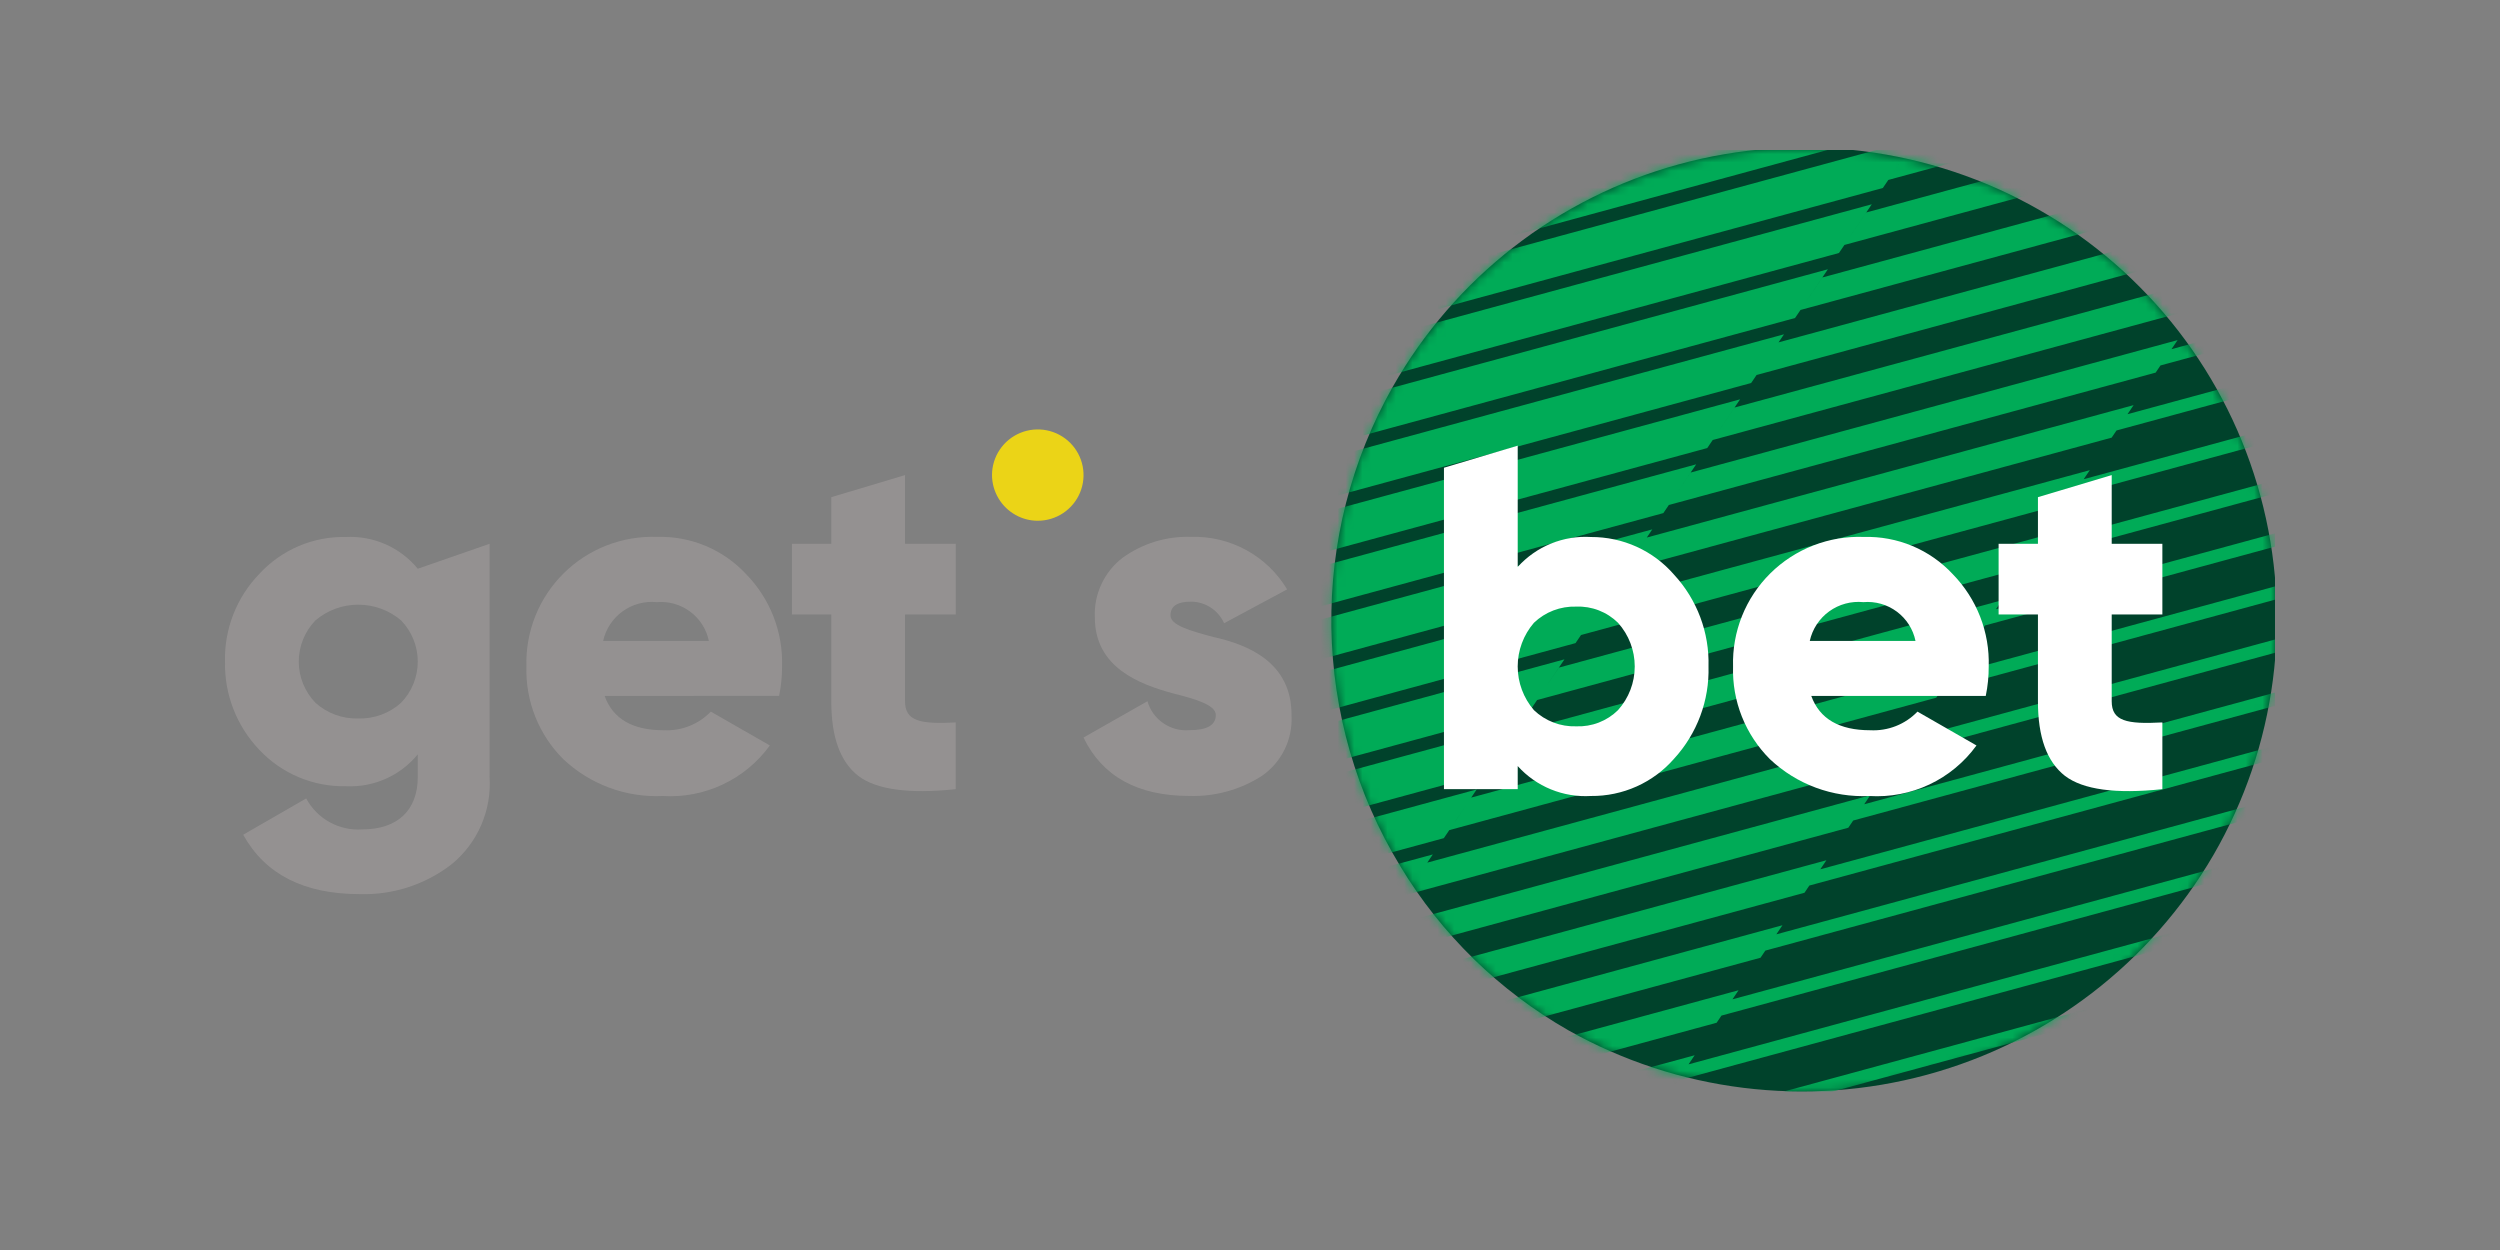 <svg width="300" height="150" viewBox="0 0 300 150" fill="none" xmlns="http://www.w3.org/2000/svg">
<rect x="0" y="0" width="300" height="150" fill="#808080" stroke="none"/>
<g clip-path="url(#clip0_585_92)">
<path d="M167.138 46.405C170.818 39.92 175.745 34.224 181.636 29.645C187.528 25.065 194.268 21.691 201.469 19.716C208.671 17.742 216.192 17.206 223.602 18.14C231.012 19.073 238.164 21.457 244.648 25.155C251.132 28.853 256.82 33.793 261.386 39.69C265.951 45.587 269.305 52.325 271.254 59.519C273.203 66.712 273.709 74.219 272.743 81.608C271.777 88.997 269.358 96.124 265.625 102.577C258.091 115.544 245.738 125.026 231.245 128.967C216.751 132.909 201.285 130.992 188.198 123.633C179.9 118.896 172.957 112.116 168.032 103.94C162.777 95.292 159.924 85.405 159.767 75.293C159.61 65.181 162.154 55.21 167.138 46.405Z" fill="#00422B"/>
<mask id="mask0_585_92" style="mask-type:luminance" maskUnits="userSpaceOnUse" x="159" y="17" width="115" height="114">
<path d="M167.138 46.405C170.818 39.92 175.745 34.224 181.636 29.645C187.528 25.065 194.268 21.691 201.469 19.716C208.671 17.742 216.192 17.206 223.602 18.14C231.012 19.073 238.164 21.457 244.648 25.155C251.132 28.853 256.82 33.793 261.386 39.69C265.951 45.587 269.305 52.325 271.254 59.519C273.203 66.712 273.709 74.219 272.743 81.608C271.777 88.997 269.358 96.124 265.625 102.577C258.091 115.544 245.738 125.026 231.245 128.967C216.751 132.909 201.285 130.992 188.199 123.633C179.9 118.896 172.957 112.116 168.032 103.94C162.777 95.292 159.924 85.405 159.767 75.293C159.61 65.181 162.154 55.21 167.138 46.405Z" fill="white"/>
</mask>
<g mask="url(#mask0_585_92)">
<path d="M195.658 67.407L194.324 69.37L135.89 85.263L139.841 79.413L198.275 63.524L195.651 67.411L195.658 67.407ZM190.38 75.211L193.006 71.322L134.574 87.224L130.623 93.065L189.063 77.174L190.397 75.211H190.38ZM185.112 83.009L187.736 79.12L129.304 95.008L125.356 100.867L183.794 84.974L185.128 83.011L185.112 83.009ZM179.85 90.815L182.473 86.929L124.041 102.817L120.09 108.669L178.527 92.77L179.861 90.807L179.85 90.815ZM174.58 98.618L177.206 94.731L118.77 110.619L114.819 116.469L173.259 100.579L174.593 98.615L174.58 98.618ZM169.313 106.42L171.936 102.533L113.502 118.422L112.028 120.602L112.789 123.391L167.988 108.381L169.322 106.418L169.313 106.42ZM164.041 114.222L166.665 110.333L113.193 124.873L114.41 129.31L162.729 116.183L164.063 114.22L164.041 114.222ZM158.771 122.024L161.395 118.135L114.814 130.803L116.03 135.239L157.455 123.983L158.789 122.022L158.771 122.024ZM153.502 129.818L156.126 125.931L116.433 136.73L117.649 141.167L152.186 131.776L153.52 129.813L153.502 129.818ZM148.232 137.626L150.858 133.74L118.054 142.66L119.27 147.097L146.916 139.579L148.25 137.615L148.232 137.626ZM119.672 148.59L120.889 153.027L141.647 147.381L145.609 141.538L119.672 148.59ZM121.291 154.52L122.507 158.957L136.379 155.185L140.33 149.34L121.291 154.52ZM243.066 -2.809L245.69 -6.698L187.258 9.195L183.307 15.045L241.748 -0.848L243.082 -2.811L243.066 -2.809ZM237.799 4.993L240.422 1.104L181.988 16.995L178.037 22.847L236.48 6.954L237.814 4.991L237.799 4.993ZM232.527 12.796L235.155 8.913L176.721 24.797L172.77 30.654L231.211 14.757L232.545 12.793L232.527 12.796ZM227.26 20.598L229.883 16.711L171.454 32.599L167.503 38.45L225.941 22.559L227.275 20.596L227.26 20.598ZM221.992 28.4L224.616 24.513L166.184 40.402L162.233 46.252L220.674 30.361L222.008 28.398L221.992 28.4ZM216.723 36.202L219.346 32.313L160.915 48.204L156.964 54.054L215.404 38.163L216.738 36.2L216.723 36.202ZM269.418 -41.818L272.042 -45.706L213.61 -29.816L209.643 -23.966L268.082 -39.856L269.416 -41.82L269.418 -41.818ZM264.151 -34.015L266.774 -37.904L208.332 -22.016L204.381 -16.155L262.821 -32.048L264.155 -34.011L264.151 -34.015ZM258.881 -26.215L261.507 -30.102L203.064 -14.214L199.113 -8.359L257.554 -24.252L258.888 -26.215H258.881ZM253.614 -18.413L256.238 -22.3L197.797 -6.412L193.846 -0.559L252.284 -16.45L253.618 -18.413H253.614ZM248.331 -10.609L250.955 -14.495L192.523 1.393L188.574 7.243L247.015 -8.648L248.349 -10.611L248.331 -10.609ZM211.456 44.004L214.079 40.115L155.648 56.004L151.696 61.856L210.137 45.961L211.471 43.998L211.456 44.004ZM206.188 51.804L208.812 47.918L150.38 63.806L146.429 69.658L204.87 53.766L206.204 51.802L206.188 51.804ZM200.919 59.607L203.542 55.72L145.111 71.608L141.162 77.463L199.6 61.572L200.934 59.609L200.919 59.607ZM122.912 160.447L124.128 164.884L131.112 162.983L135.063 157.133L122.912 160.447ZM124.531 166.377L125.745 170.814L125.842 170.788L129.793 164.938L124.531 166.377ZM168.635 107.411L227.068 91.523L229.701 87.621L171.263 103.518V103.531L168.635 107.411ZM163.367 115.214L221.799 99.325L224.434 95.432L165.993 111.318V111.331L163.367 115.214ZM158.098 123.016L216.536 107.132L219.169 103.23L160.728 119.12V119.136L158.098 123.016ZM152.83 130.818L211.262 114.928L213.897 111.028L155.454 126.934V126.947L152.83 130.818ZM205.995 122.73L208.63 118.828L151.81 134.286L152.621 137.249L205.995 122.73ZM200.728 130.532L203.36 126.63L153.429 140.215L154.238 143.179L200.728 130.532ZM195.458 138.334L198.082 134.439L155.049 146.143L155.859 149.107L195.458 138.334ZM190.188 146.141L192.823 142.241L156.668 152.071L157.477 155.037L190.188 146.141ZM158.282 157.992L159.092 160.955L184.917 153.936L187.549 150.034L158.282 157.992ZM159.901 163.921L160.71 166.885L179.645 161.736L182.295 157.843L159.901 163.921ZM161.52 169.851L162.329 172.815L174.378 169.541L177.012 165.639L161.52 169.851ZM163.138 175.781L163.948 178.745L169.106 177.343L171.741 173.441L163.138 175.781ZM164.757 181.711L165.162 183.189L166.473 181.245L164.757 181.711ZM247.664 -9.615L306.096 -25.503L308.73 -29.405L250.288 -13.511V-13.497L247.664 -9.615ZM242.395 -1.813L300.826 -17.708L303.459 -21.61L245.018 -5.711V-5.697L242.395 -1.813ZM237.125 5.992L295.557 -9.899L298.191 -13.801L239.749 2.092V2.105L237.125 5.992ZM231.855 13.794L290.289 -2.094L292.924 -5.997L234.481 9.894V9.907L231.855 13.794ZM226.588 21.596L285.018 5.705L287.652 1.814L229.21 17.696V17.709L226.588 21.596ZM221.321 29.396L279.753 13.508L282.387 9.605L223.945 25.498V25.512L221.321 29.396ZM216.051 37.198L274.485 21.31L277.12 17.408L218.677 33.298V33.312L216.051 37.198ZM210.784 45.001L269.214 29.101L271.848 25.199L213.41 41.089V41.103L210.784 45.001ZM205.515 52.803L263.948 36.914L266.583 33.012L208.14 48.905V48.918L205.515 52.803ZM200.245 60.603L258.679 44.712L261.314 40.81L202.871 56.707V56.72L200.245 60.603ZM194.969 68.405L253.4 52.517L256.035 48.614L197.601 64.509V64.523L194.969 68.405ZM189.702 76.207L248.133 60.319L250.777 56.419L192.334 72.309V72.323L189.702 76.207ZM184.432 84.009L242.866 68.121L245.498 64.219L187.067 80.112V80.125L184.432 84.009ZM179.183 91.814L237.614 75.925L240.249 72.023L181.797 87.914V87.927L179.183 91.814ZM173.913 99.616L232.347 83.725L234.982 79.825L176.53 95.716V95.729L173.913 99.616ZM254.468 121.589L255.784 119.639L197.332 135.53L196.016 137.482L254.468 121.589ZM249.198 129.392L250.517 127.439L192.065 143.332L190.744 145.282L249.198 129.392ZM243.931 137.194L245.247 135.242L187.603 150.915L188.007 152.397L243.931 137.194ZM238.661 144.996L239.98 143.044L189.235 156.842L189.639 158.324L238.661 144.996ZM233.394 152.796L234.71 150.846L190.842 162.772L191.247 164.254L233.394 152.796ZM228.127 160.598L229.443 158.648L192.463 168.702L192.868 170.184L228.127 160.598ZM286.078 74.776L287.394 72.826L228.943 88.719L227.627 90.671L286.078 74.776ZM280.809 82.578L282.127 80.628L223.673 96.521L222.357 98.471L280.809 82.578ZM275.541 90.381L276.858 88.431L218.419 104.321L217.101 106.271L275.541 90.381ZM270.274 98.183L271.59 96.231L213.15 112.123L211.834 114.073L270.274 98.183ZM265.005 105.985L266.323 104.033L207.865 119.926L206.548 121.878L265.005 105.985ZM259.737 113.785L261.054 111.835L202.602 127.728L201.283 129.68L259.737 113.785ZM194.079 174.63L194.484 176.112L222.842 168.4L224.16 166.448L194.079 174.63ZM322.945 20.165L324.263 18.213L265.823 34.106L264.507 36.056L322.945 20.165ZM317.678 27.967L318.994 26.015L260.56 41.906L259.241 43.858L317.678 27.967ZM312.41 35.767L313.727 33.817L255.286 49.708L253.97 51.66L312.41 35.767ZM307.141 43.57L308.459 41.62L250.019 57.51L248.702 59.462L307.141 43.57ZM301.873 51.372L303.19 49.422L244.751 65.312L243.433 67.262L301.873 51.372ZM296.606 59.174L297.922 57.222L239.482 73.115L238.166 75.065L296.606 59.174ZM291.337 66.976L292.655 65.024L234.212 80.917L232.894 82.869L291.337 66.976ZM195.703 180.56L196.109 182.042L217.581 176.203L218.897 174.25L195.703 180.56ZM197.321 186.49L197.728 187.971L212.312 184.007L213.628 182.055L197.321 186.49ZM198.94 192.419L199.347 193.901L207.04 191.807L208.358 189.857L198.94 192.419ZM200.559 198.349L200.963 199.831L201.773 199.609L203.089 197.659L200.559 198.349ZM344.019 -11.053L345.335 -13.005L286.894 2.899L285.578 4.849L344.019 -11.053ZM338.751 -3.253L340.067 -5.203L281.627 10.688L280.311 12.64L338.751 -3.253ZM333.488 4.561L334.805 2.611L276.36 18.501L275.041 20.451L333.488 4.561ZM328.214 12.363L329.531 10.413L271.09 26.304L269.774 28.254L328.214 12.363Z" fill="url(#paint0_linear_585_92)"/>
</g>
<path d="M119.041 57.011C119.041 55.927 119.363 54.867 119.967 53.966C120.571 53.065 121.428 52.363 122.432 51.948C123.436 51.534 124.54 51.425 125.606 51.637C126.671 51.849 127.65 52.371 128.418 53.138C129.186 53.905 129.708 54.882 129.92 55.945C130.131 57.008 130.022 58.11 129.605 59.111C129.189 60.112 128.484 60.968 127.581 61.569C126.677 62.171 125.615 62.491 124.528 62.49C123.603 62.491 122.692 62.254 121.885 61.803C121.027 61.328 120.312 60.634 119.812 59.791C119.312 58.949 119.046 57.99 119.041 57.011Z" fill="#EBD417"/>
<path d="M58.748 65.255V93.222C58.88 95.204 58.536 97.187 57.746 99.01C56.956 100.832 55.743 102.441 54.206 103.702C51.058 106.145 47.155 107.416 43.169 107.294C36.498 107.294 31.829 104.938 29.183 100.168L36.743 95.811C37.384 97.011 38.36 98.001 39.552 98.661C40.744 99.32 42.102 99.622 43.462 99.529C47.653 99.529 50.133 97.291 50.133 93.227V90.52C49.097 91.787 47.778 92.793 46.281 93.457C44.785 94.122 43.153 94.427 41.517 94.347C39.576 94.388 37.649 94.021 35.86 93.27C34.071 92.519 32.46 91.402 31.131 89.99C28.404 87.142 26.918 83.331 27 79.393C26.954 77.451 27.296 75.519 28.005 73.71C28.714 71.901 29.777 70.251 31.131 68.855C32.448 67.425 34.056 66.291 35.846 65.529C37.637 64.767 39.57 64.395 41.517 64.438C43.152 64.357 44.783 64.659 46.279 65.321C47.776 65.983 49.095 66.986 50.133 68.249L58.748 65.255ZM42.991 86.219C44.882 86.275 46.722 85.6 48.127 84.335C49.414 83.009 50.133 81.235 50.133 79.389C50.133 77.543 49.414 75.77 48.127 74.443C46.694 73.227 44.873 72.559 42.992 72.559C41.111 72.559 39.29 73.227 37.857 74.443C36.571 75.77 35.851 77.543 35.851 79.389C35.851 81.235 36.571 83.009 37.857 84.335C39.261 85.6 41.1 86.275 42.991 86.219Z" fill="#949191"/>
<path d="M72.554 83.51C73.556 86.277 75.918 87.63 79.635 87.63C80.685 87.684 81.734 87.512 82.712 87.126C83.689 86.74 84.572 86.15 85.3 85.394L92.382 89.456C90.924 91.466 88.98 93.077 86.731 94.137C84.482 95.198 82 95.674 79.517 95.521C77.334 95.62 75.154 95.28 73.105 94.521C71.057 93.761 69.183 92.597 67.595 91.099C66.135 89.644 64.99 87.905 64.229 85.991C63.468 84.077 63.108 82.028 63.171 79.97C63.109 77.902 63.474 75.843 64.242 73.922C65.01 72.001 66.166 70.257 67.638 68.8C69.109 67.343 70.865 66.203 72.797 65.451C74.728 64.698 76.794 64.35 78.866 64.427C80.862 64.371 82.846 64.741 84.687 65.513C86.528 66.285 88.182 67.44 89.538 68.902C90.965 70.364 92.082 72.097 92.822 73.999C93.562 75.901 93.911 77.932 93.847 79.972C93.852 81.159 93.733 82.343 93.492 83.506L72.554 83.51ZM85.065 76.915C84.775 75.508 83.978 74.257 82.825 73.398C81.671 72.539 80.242 72.133 78.808 72.256C77.35 72.112 75.89 72.507 74.704 73.366C73.519 74.224 72.69 75.487 72.376 76.915H85.065Z" fill="#949191"/>
<path d="M114.69 73.734H108.604V84.16C108.604 86.516 110.383 86.927 114.683 86.691V94.7C109.079 95.291 105.184 94.761 102.999 93.109C100.816 91.403 99.755 88.451 99.755 84.16V73.734H95.032V65.255H99.755V59.66L108.604 57.011V65.255H114.69V73.734Z" fill="#949191"/>
<path d="M145.6 76.442C149.673 77.329 155.041 79.446 154.983 85.862C155.059 87.268 154.773 88.671 154.154 89.937C153.534 91.203 152.601 92.29 151.443 93.096C148.845 94.768 145.799 95.611 142.709 95.512C136.513 95.512 132.259 93.156 130.023 88.504L137.693 84.147C138 85.214 138.667 86.143 139.581 86.776C140.495 87.409 141.6 87.707 142.709 87.621C144.833 87.621 145.896 87.033 145.896 85.797C145.896 84.619 143.594 83.914 140.762 83.206C136.691 82.097 131.379 80.085 131.379 74.08C131.318 72.715 131.587 71.356 132.162 70.117C132.737 68.877 133.601 67.793 134.683 66.956C137.075 65.214 139.985 64.322 142.945 64.425C145.252 64.357 147.535 64.906 149.558 66.013C151.582 67.121 153.272 68.748 154.454 70.725L146.894 74.787C146.553 74.022 145.999 73.371 145.298 72.912C144.596 72.453 143.777 72.205 142.938 72.198C141.289 72.198 140.459 72.726 140.459 73.847C140.466 75.029 142.769 75.679 145.6 76.442Z" fill="#949191"/>
<path d="M217.352 83.51C218.355 86.276 220.716 87.63 224.434 87.63C225.483 87.684 226.532 87.513 227.509 87.127C228.486 86.741 229.369 86.15 230.097 85.394L237.178 89.456C235.721 91.466 233.777 93.077 231.528 94.137C229.279 95.197 226.798 95.673 224.316 95.521C222.133 95.621 219.953 95.282 217.904 94.523C215.856 93.764 213.982 92.601 212.394 91.104C210.934 89.648 209.788 87.91 209.026 85.996C208.265 84.082 207.904 82.032 207.967 79.974C207.906 77.906 208.271 75.848 209.039 73.926C209.808 72.005 210.964 70.262 212.436 68.804C213.907 67.347 215.664 66.207 217.595 65.455C219.527 64.703 221.592 64.355 223.664 64.432C225.66 64.376 227.645 64.746 229.486 65.517C231.326 66.289 232.98 67.445 234.337 68.906C235.763 70.368 236.88 72.102 237.62 74.004C238.361 75.906 238.709 77.937 238.646 79.976C238.651 81.163 238.532 82.348 238.29 83.51H217.352ZM229.861 76.915C229.572 75.508 228.774 74.257 227.621 73.398C226.468 72.539 225.038 72.133 223.604 72.256C222.146 72.112 220.686 72.507 219.501 73.366C218.315 74.224 217.487 75.487 217.172 76.915H229.861Z" fill="white"/>
<path d="M259.484 73.734H253.405V84.16C253.405 86.516 255.184 86.927 259.484 86.691V94.7C253.878 95.291 249.983 94.761 247.8 93.109C245.616 91.403 244.553 88.451 244.553 84.16V73.734H239.833V65.255H244.553V59.66L253.405 57.011V65.255H259.484V73.734Z" fill="white"/>
<path d="M200.89 68.964C199.653 67.537 198.122 66.393 196.4 65.612C194.679 64.832 192.809 64.432 190.918 64.441C189.276 64.341 187.633 64.612 186.111 65.233C184.589 65.855 183.227 66.811 182.126 68.03V53.479L173.275 56.128V94.695H182.126V91.927C183.227 93.147 184.588 94.103 186.111 94.725C187.633 95.347 189.276 95.618 190.918 95.518C192.806 95.537 194.675 95.147 196.397 94.374C198.118 93.602 199.651 92.466 200.89 91.044C203.655 88.029 205.137 84.059 205.021 79.974C205.136 75.907 203.653 71.956 200.89 68.964ZM194.162 85.216C193.504 85.865 192.719 86.373 191.856 86.707C190.993 87.041 190.071 87.195 189.146 87.159C188.212 87.19 187.283 87.034 186.411 86.7C185.539 86.366 184.743 85.862 184.07 85.216C182.814 83.757 182.124 81.899 182.124 79.976C182.124 78.054 182.814 76.195 184.07 74.736C184.743 74.091 185.539 73.586 186.411 73.252C187.283 72.919 188.212 72.763 189.146 72.793C190.071 72.757 190.993 72.911 191.856 73.245C192.719 73.579 193.504 74.087 194.162 74.736C195.454 76.177 196.169 78.043 196.169 79.976C196.169 81.91 195.454 83.775 194.162 85.216Z" fill="white"/>
</g>
<defs>
<linearGradient id="paint0_linear_585_92" x1="380.797" y1="186.572" x2="516.815" y2="186.572" gradientUnits="userSpaceOnUse">
<stop stop-color="#00AB57"/>
<stop offset="1" stop-color="#005133"/>
</linearGradient>
<clipPath id="clip0_585_92">
<rect width="246" height="113" fill="white" transform="translate(27 18)"/>
</clipPath>
</defs>
</svg>
